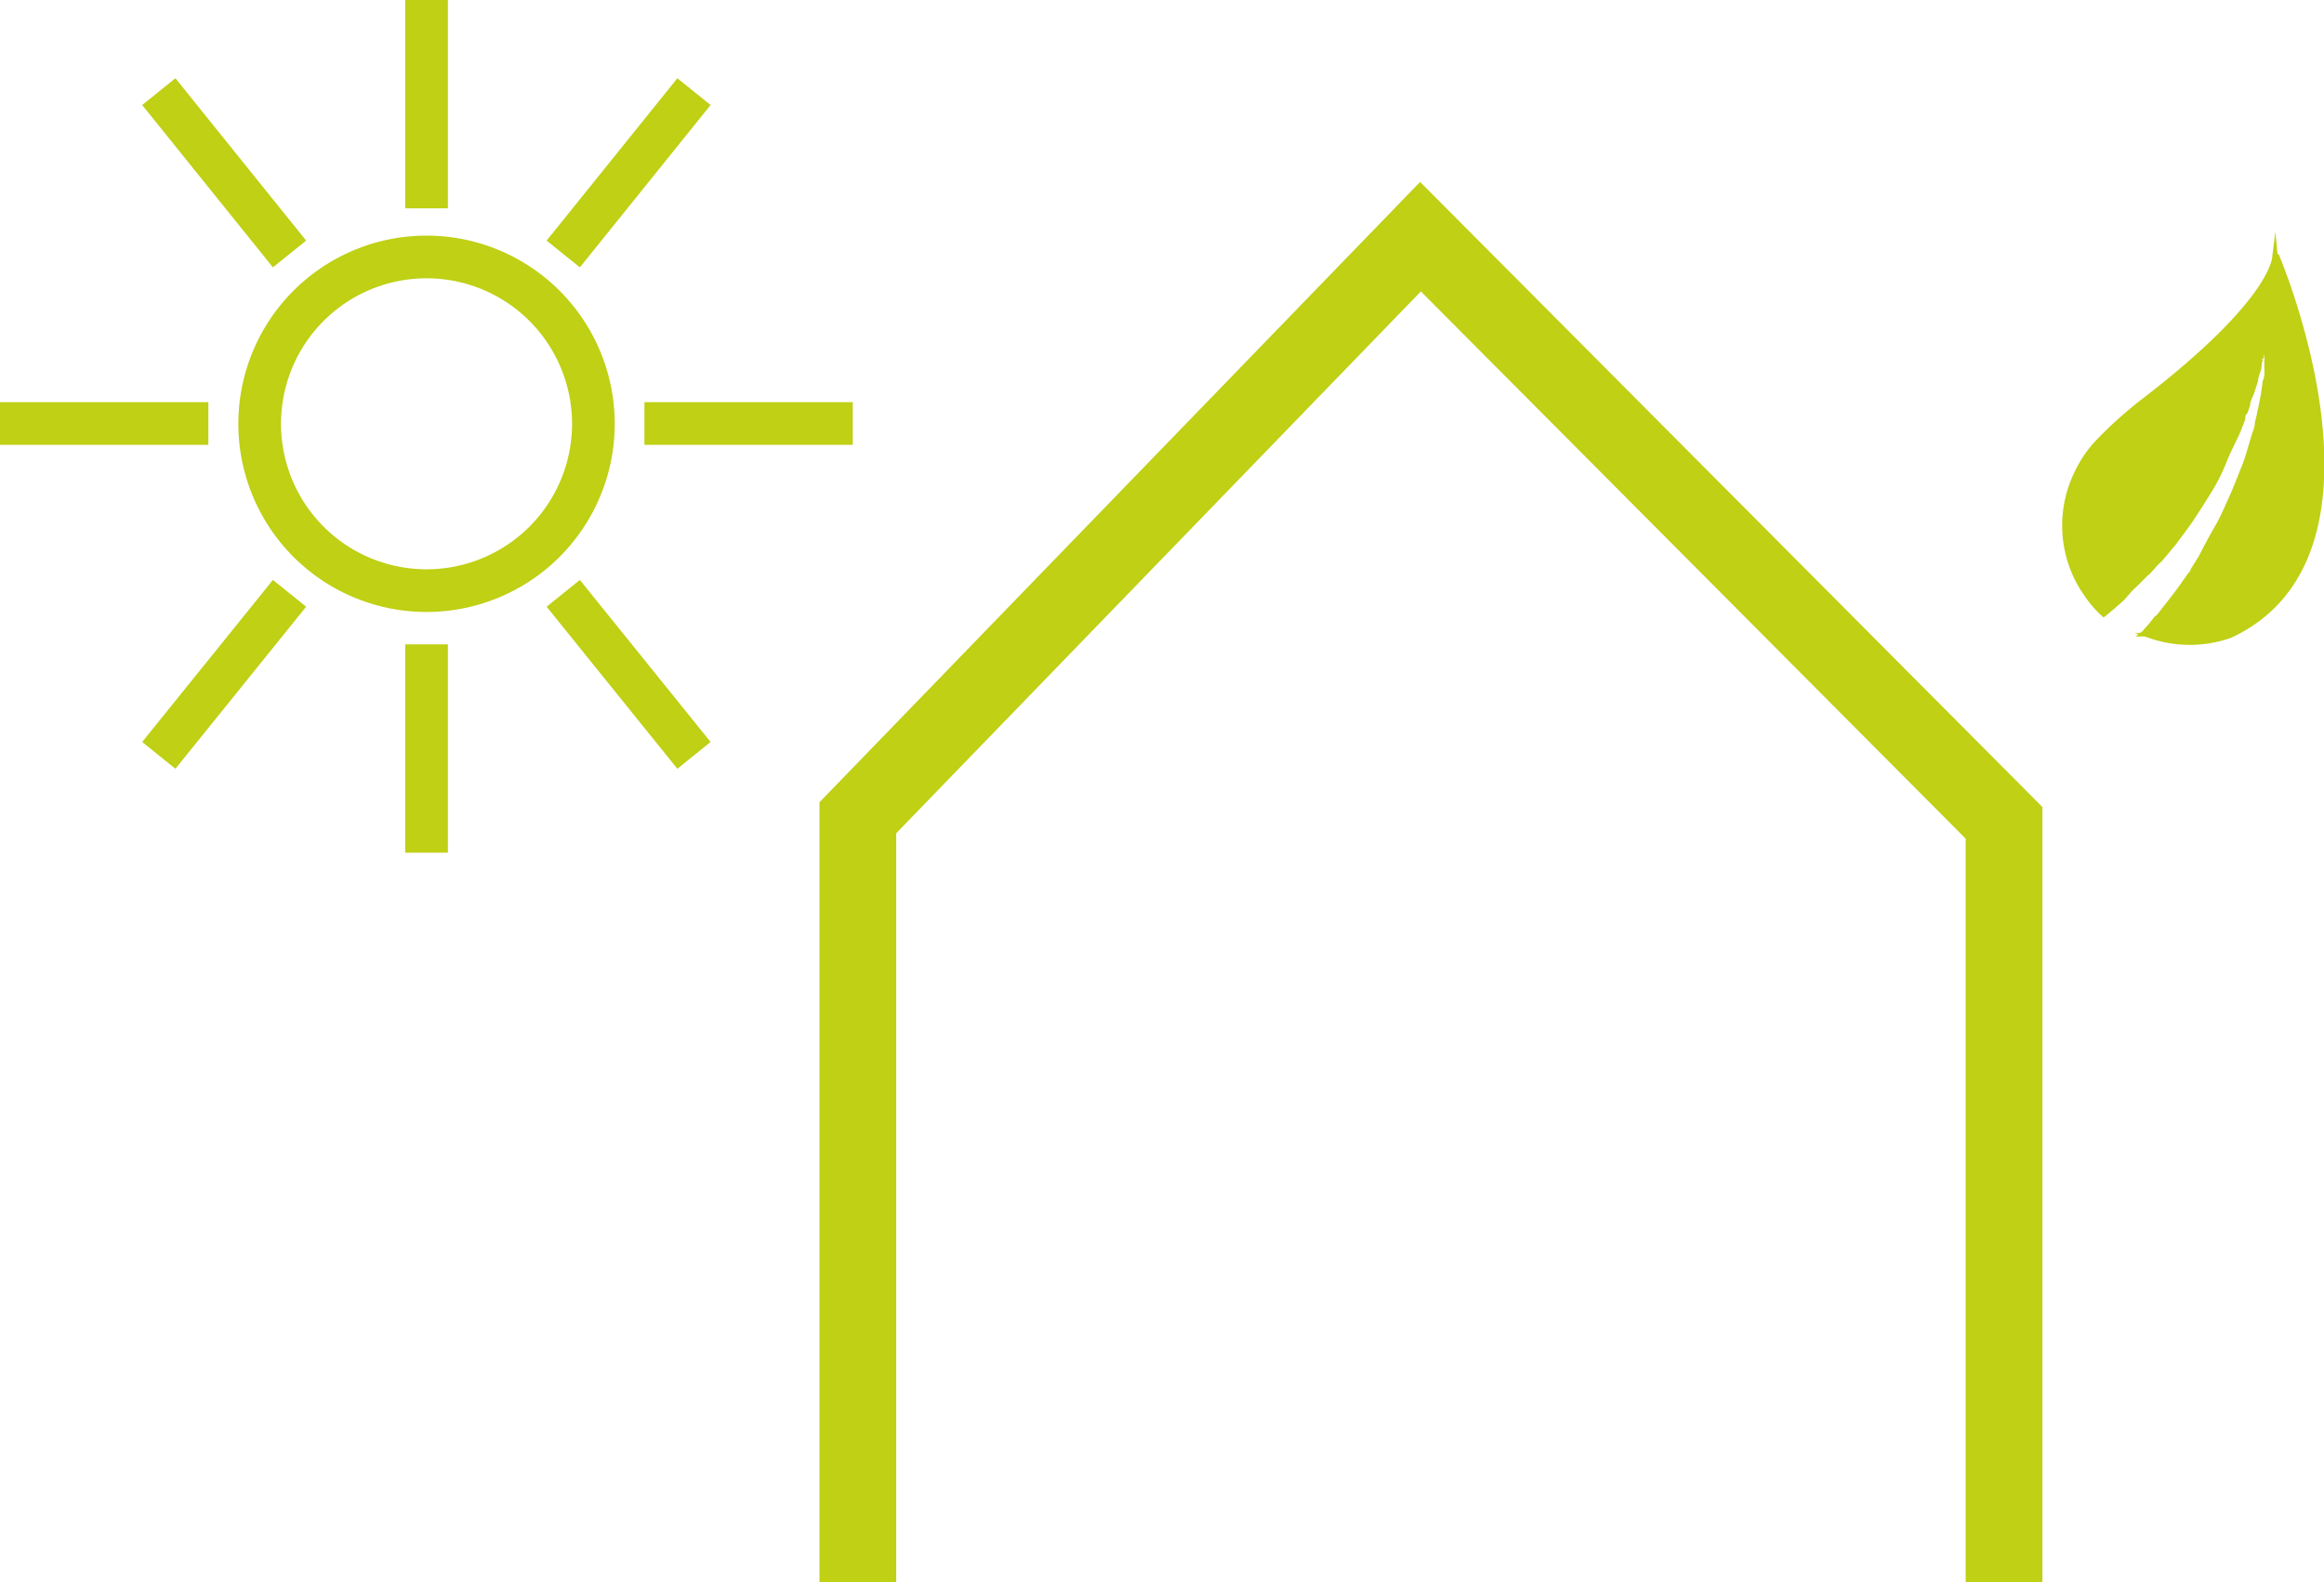 <svg id="Calque_1" data-name="Calque 1" xmlns="http://www.w3.org/2000/svg" viewBox="0 0 77.86 53.02"><defs><style>.cls-1,.cls-2{fill:none;}.cls-1,.cls-2,.cls-3{stroke:#bfd015;}.cls-1{stroke-width:2.57px;}.cls-2{stroke-width:1.43px;}.cls-3{fill:#bfd015;stroke-miterlimit:10;stroke-width:0.17px;}</style></defs><polyline class="cls-1" points="28.74 53.02 28.74 27.4 47.59 7.93 67.14 27.57 67.14 53.02"/><path class="cls-2" d="M23.51,36.46a5.59,5.59,0,1,1-5.59-5.59A5.59,5.59,0,0,1,23.51,36.46Z" transform="translate(-3.63 -22.26)"/><line class="cls-2" x1="14.29" y1="6.98" x2="14.29"/><line class="cls-2" x1="14.29" y1="28.57" x2="14.29" y2="21.59"/><line class="cls-2" x1="21.59" y1="14.19" x2="28.57" y2="14.19"/><line class="cls-2" y1="14.19" x2="6.98" y2="14.19"/><line class="cls-2" x1="18.87" y1="19.88" x2="23.25" y2="25.31"/><line class="cls-2" x1="5.32" y1="3.07" x2="9.7" y2="8.51"/><line class="cls-2" x1="9.7" y1="19.88" x2="5.32" y2="25.31"/><line class="cls-2" x1="23.25" y1="3.07" x2="18.87" y2="8.51"/><path class="cls-3" d="M79.89,30.8l-.31,2.51c0,.08,0,.22,0,.41a2.62,2.62,0,0,1,0,.27l0,.31a3.6,3.6,0,0,0,0,.36c0,.12,0,.26-.06.39l-.06.43-.09.46a2,2,0,0,0-.05.24l-.06.24c0,.16-.08.33-.13.5-.1.33-.19.68-.32,1s-.27.69-.41,1-.3.69-.48,1-.36.64-.54,1l-.28.45c0,.07-.09.14-.14.21a1.43,1.43,0,0,1-.14.2c-.09.14-.19.27-.28.39l-.27.35-.26.33c-.08.1-.17.19-.25.28a2.8,2.8,0,0,1-.22.25.43.43,0,0,1-.11.12l.08,0,.13.05a4.07,4.07,0,0,0,2.71,0C84,40.91,80.17,31.47,79.89,30.8" transform="translate(-3.63 -22.26)"/><path class="cls-3" d="M75.55,41.47q.15-.15.3-.33L76,41l.15-.18.32-.38c.19-.27.41-.54.6-.83s.39-.6.58-.91.35-.62.5-1,.3-.64.44-.95l.18-.46c0-.08,0-.16.08-.23l.08-.23c0-.15.09-.29.14-.43L79.2,35c0-.13.07-.26.1-.38s0-.24.08-.35a2.21,2.21,0,0,1,.07-.3c0-.1,0-.19,0-.27.06-.31.09-.49.09-.49v.07l.31-2.49,0,0s.14,1.41-4.38,4.89a13.65,13.65,0,0,0-1.59,1.43,3.92,3.92,0,0,0-.67,1,4,4,0,0,0,.35,4.1,3.66,3.66,0,0,0,.55.63,2.31,2.31,0,0,0,.19-.16,2.61,2.61,0,0,0,.2-.17l.22-.19L75,42l.27-.26c.09-.1.2-.19.29-.3" transform="translate(-3.63 -22.26)"/></svg>